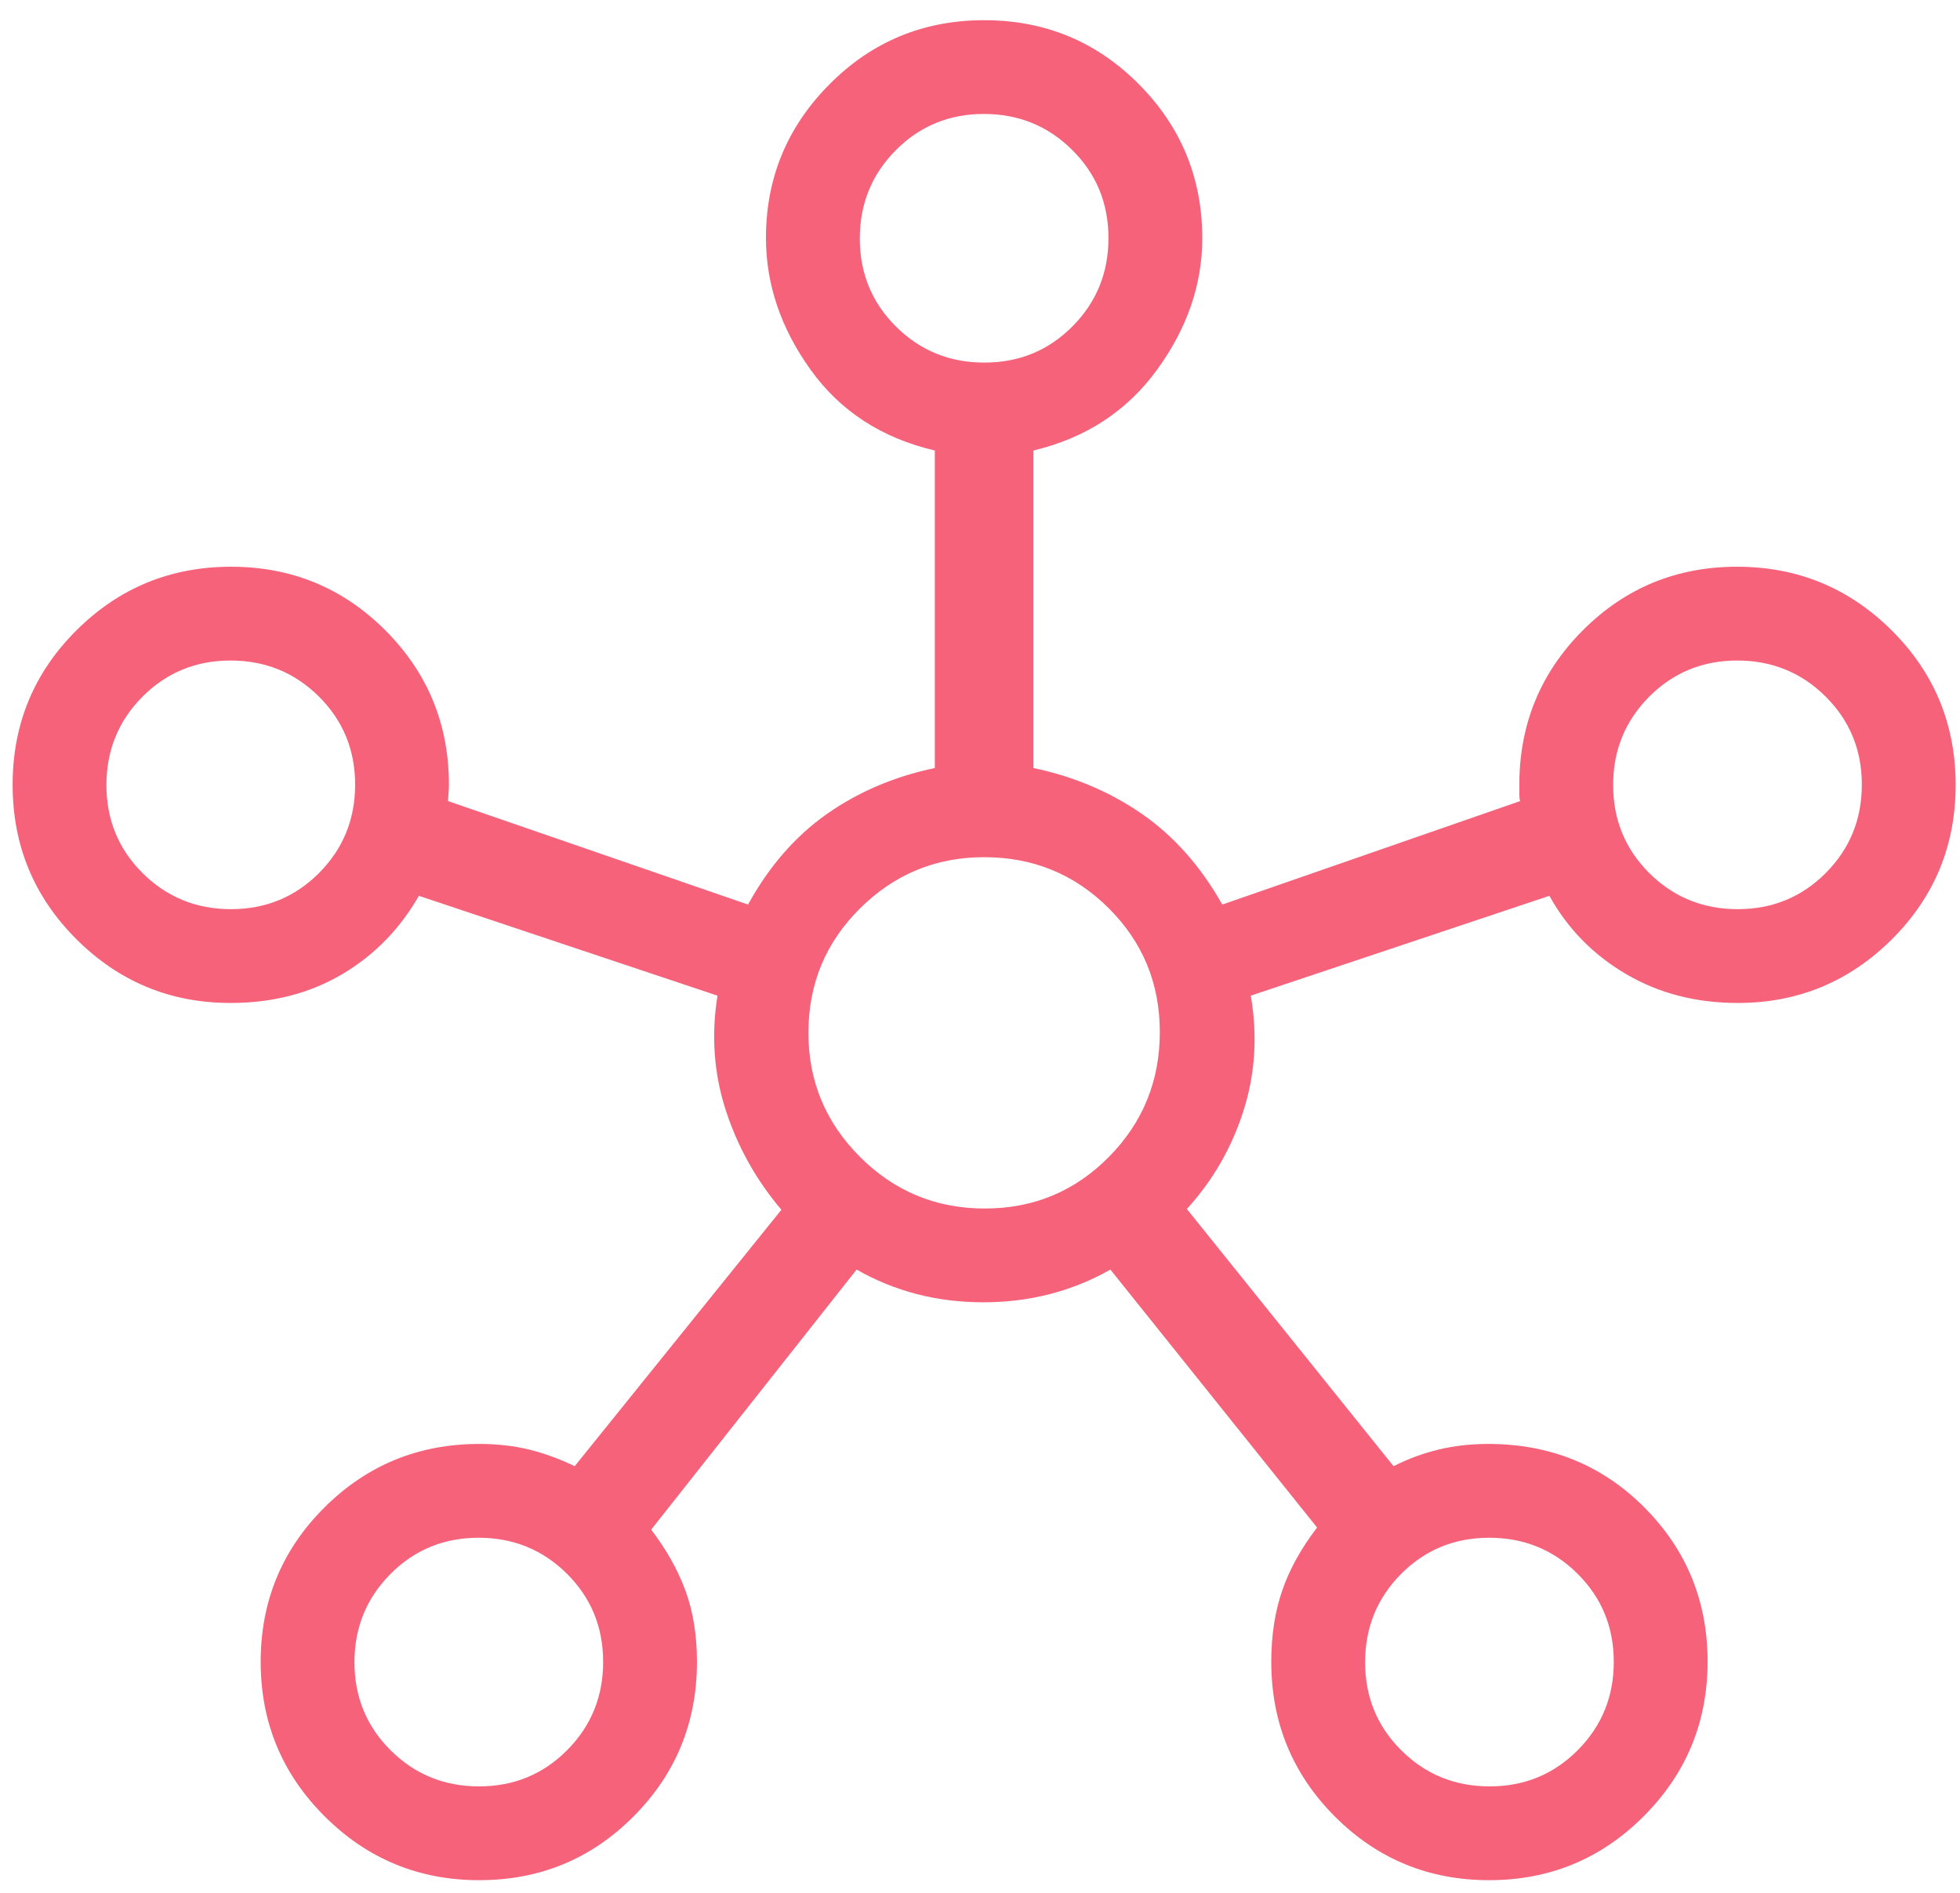 <svg width="59" height="57" viewBox="0 0 59 57" fill="none" xmlns="http://www.w3.org/2000/svg">
<path d="M14.427 56.608C12.607 56.608 11.056 55.967 9.772 54.685C8.488 53.404 7.847 51.853 7.847 50.033C7.847 48.213 8.486 46.664 9.765 45.388C11.045 44.112 12.598 43.474 14.425 43.474C14.966 43.474 15.465 43.53 15.922 43.642C16.379 43.754 16.838 43.921 17.299 44.144L23.522 36.423C22.765 35.533 22.208 34.536 21.849 33.432C21.49 32.328 21.406 31.176 21.598 29.977L12.609 26.971C12.034 27.976 11.261 28.765 10.288 29.338C9.315 29.91 8.198 30.197 6.937 30.197C5.13 30.197 3.585 29.558 2.303 28.28C1.021 27.003 0.38 25.452 0.38 23.627C0.38 21.802 1.021 20.252 2.303 18.976C3.584 17.701 5.135 17.063 6.955 17.063C8.775 17.063 10.323 17.701 11.6 18.978C12.876 20.256 13.514 21.806 13.514 23.63C13.514 23.71 13.51 23.799 13.501 23.898C13.493 23.997 13.489 24.07 13.489 24.119L22.517 27.234C23.152 26.082 23.942 25.174 24.889 24.509C25.834 23.843 26.918 23.381 28.14 23.123V13.564C26.539 13.188 25.291 12.376 24.398 11.128C23.504 9.881 23.057 8.559 23.057 7.165C23.057 5.361 23.696 3.817 24.974 2.533C26.251 1.25 27.802 0.608 29.627 0.608C31.452 0.608 33.002 1.249 34.278 2.531C35.553 3.813 36.191 5.361 36.191 7.175C36.191 8.563 35.738 9.881 34.832 11.128C33.926 12.376 32.685 13.188 31.108 13.564V23.123C32.33 23.381 33.421 23.843 34.379 24.509C35.338 25.174 36.143 26.082 36.794 27.234L45.759 24.119C45.743 24.075 45.735 24.001 45.735 23.898V23.63C45.735 21.806 46.372 20.256 47.646 18.978C48.921 17.701 50.468 17.063 52.288 17.063C54.108 17.063 55.66 17.702 56.944 18.98C58.227 20.257 58.869 21.808 58.869 23.633C58.869 25.458 58.228 27.008 56.946 28.284C55.663 29.559 54.118 30.197 52.311 30.197C51.056 30.197 49.934 29.907 48.946 29.326C47.957 28.745 47.188 27.96 46.64 26.971L37.651 29.977C37.858 31.176 37.785 32.332 37.431 33.444C37.077 34.556 36.509 35.542 35.727 36.4L41.949 44.144C42.389 43.921 42.843 43.754 43.311 43.642C43.778 43.53 44.273 43.474 44.796 43.474C46.662 43.474 48.23 44.111 49.499 45.385C50.768 46.66 51.402 48.207 51.402 50.027C51.402 51.847 50.761 53.399 49.479 54.683C48.198 55.966 46.647 56.608 44.827 56.608C43.007 56.608 41.459 55.969 40.182 54.691C38.906 53.412 38.268 51.86 38.268 50.034C38.268 49.238 38.379 48.52 38.6 47.88C38.821 47.241 39.17 46.612 39.647 45.991L33.425 38.224C32.267 38.881 30.992 39.209 29.599 39.209C28.206 39.209 26.935 38.881 25.786 38.224L19.602 46.054C20.064 46.66 20.41 47.276 20.638 47.902C20.866 48.527 20.98 49.238 20.98 50.034C20.98 51.86 20.343 53.412 19.069 54.691C17.795 55.969 16.247 56.608 14.427 56.608ZM6.953 27.373C7.999 27.373 8.883 27.009 9.606 26.282C10.328 25.555 10.69 24.669 10.69 23.624C10.69 22.578 10.326 21.694 9.599 20.971C8.872 20.249 7.986 19.887 6.941 19.887C5.895 19.887 5.011 20.251 4.288 20.977C3.565 21.705 3.204 22.591 3.204 23.636C3.204 24.682 3.567 25.566 4.294 26.289C5.021 27.011 5.908 27.373 6.953 27.373ZM14.42 53.784C15.466 53.784 16.35 53.421 17.072 52.693C17.795 51.966 18.156 51.08 18.156 50.035C18.156 48.989 17.793 48.105 17.066 47.382C16.339 46.66 15.453 46.298 14.407 46.298C13.361 46.298 12.477 46.662 11.755 47.388C11.032 48.115 10.67 49.002 10.67 50.047C10.67 51.093 11.034 51.977 11.761 52.7C12.488 53.423 13.374 53.784 14.42 53.784ZM29.631 10.917C30.676 10.917 31.561 10.554 32.283 9.827C33.006 9.1 33.367 8.214 33.367 7.168C33.367 6.123 33.004 5.239 32.277 4.516C31.55 3.793 30.663 3.431 29.618 3.431C28.572 3.431 27.688 3.795 26.966 4.522C26.243 5.249 25.882 6.136 25.882 7.181C25.882 8.227 26.245 9.111 26.972 9.833C27.699 10.556 28.585 10.917 29.631 10.917ZM29.644 36.386C31.111 36.386 32.356 35.868 33.379 34.833C34.402 33.797 34.913 32.545 34.913 31.077C34.913 29.61 34.4 28.364 33.372 27.342C32.345 26.319 31.096 25.808 29.624 25.808C28.169 25.808 26.924 26.322 25.889 27.349C24.853 28.376 24.335 29.625 24.335 31.097C24.335 32.552 24.853 33.797 25.889 34.833C26.924 35.868 28.176 36.386 29.644 36.386ZM44.841 53.784C45.887 53.784 46.771 53.421 47.494 52.693C48.217 51.966 48.578 51.08 48.578 50.035C48.578 48.989 48.215 48.105 47.488 47.382C46.761 46.66 45.874 46.298 44.829 46.298C43.783 46.298 42.899 46.662 42.176 47.388C41.454 48.115 41.093 49.002 41.093 50.047C41.093 51.093 41.456 51.977 42.183 52.7C42.91 53.423 43.796 53.784 44.841 53.784ZM52.308 27.373C53.354 27.373 54.238 27.009 54.961 26.282C55.684 25.555 56.045 24.669 56.045 23.624C56.045 22.578 55.681 21.694 54.954 20.971C54.227 20.249 53.341 19.887 52.296 19.887C51.25 19.887 50.366 20.251 49.643 20.977C48.92 21.705 48.559 22.591 48.559 23.636C48.559 24.682 48.923 25.566 49.649 26.289C50.377 27.011 51.263 27.373 52.308 27.373Z" fill="#F5627A"/>
</svg>
